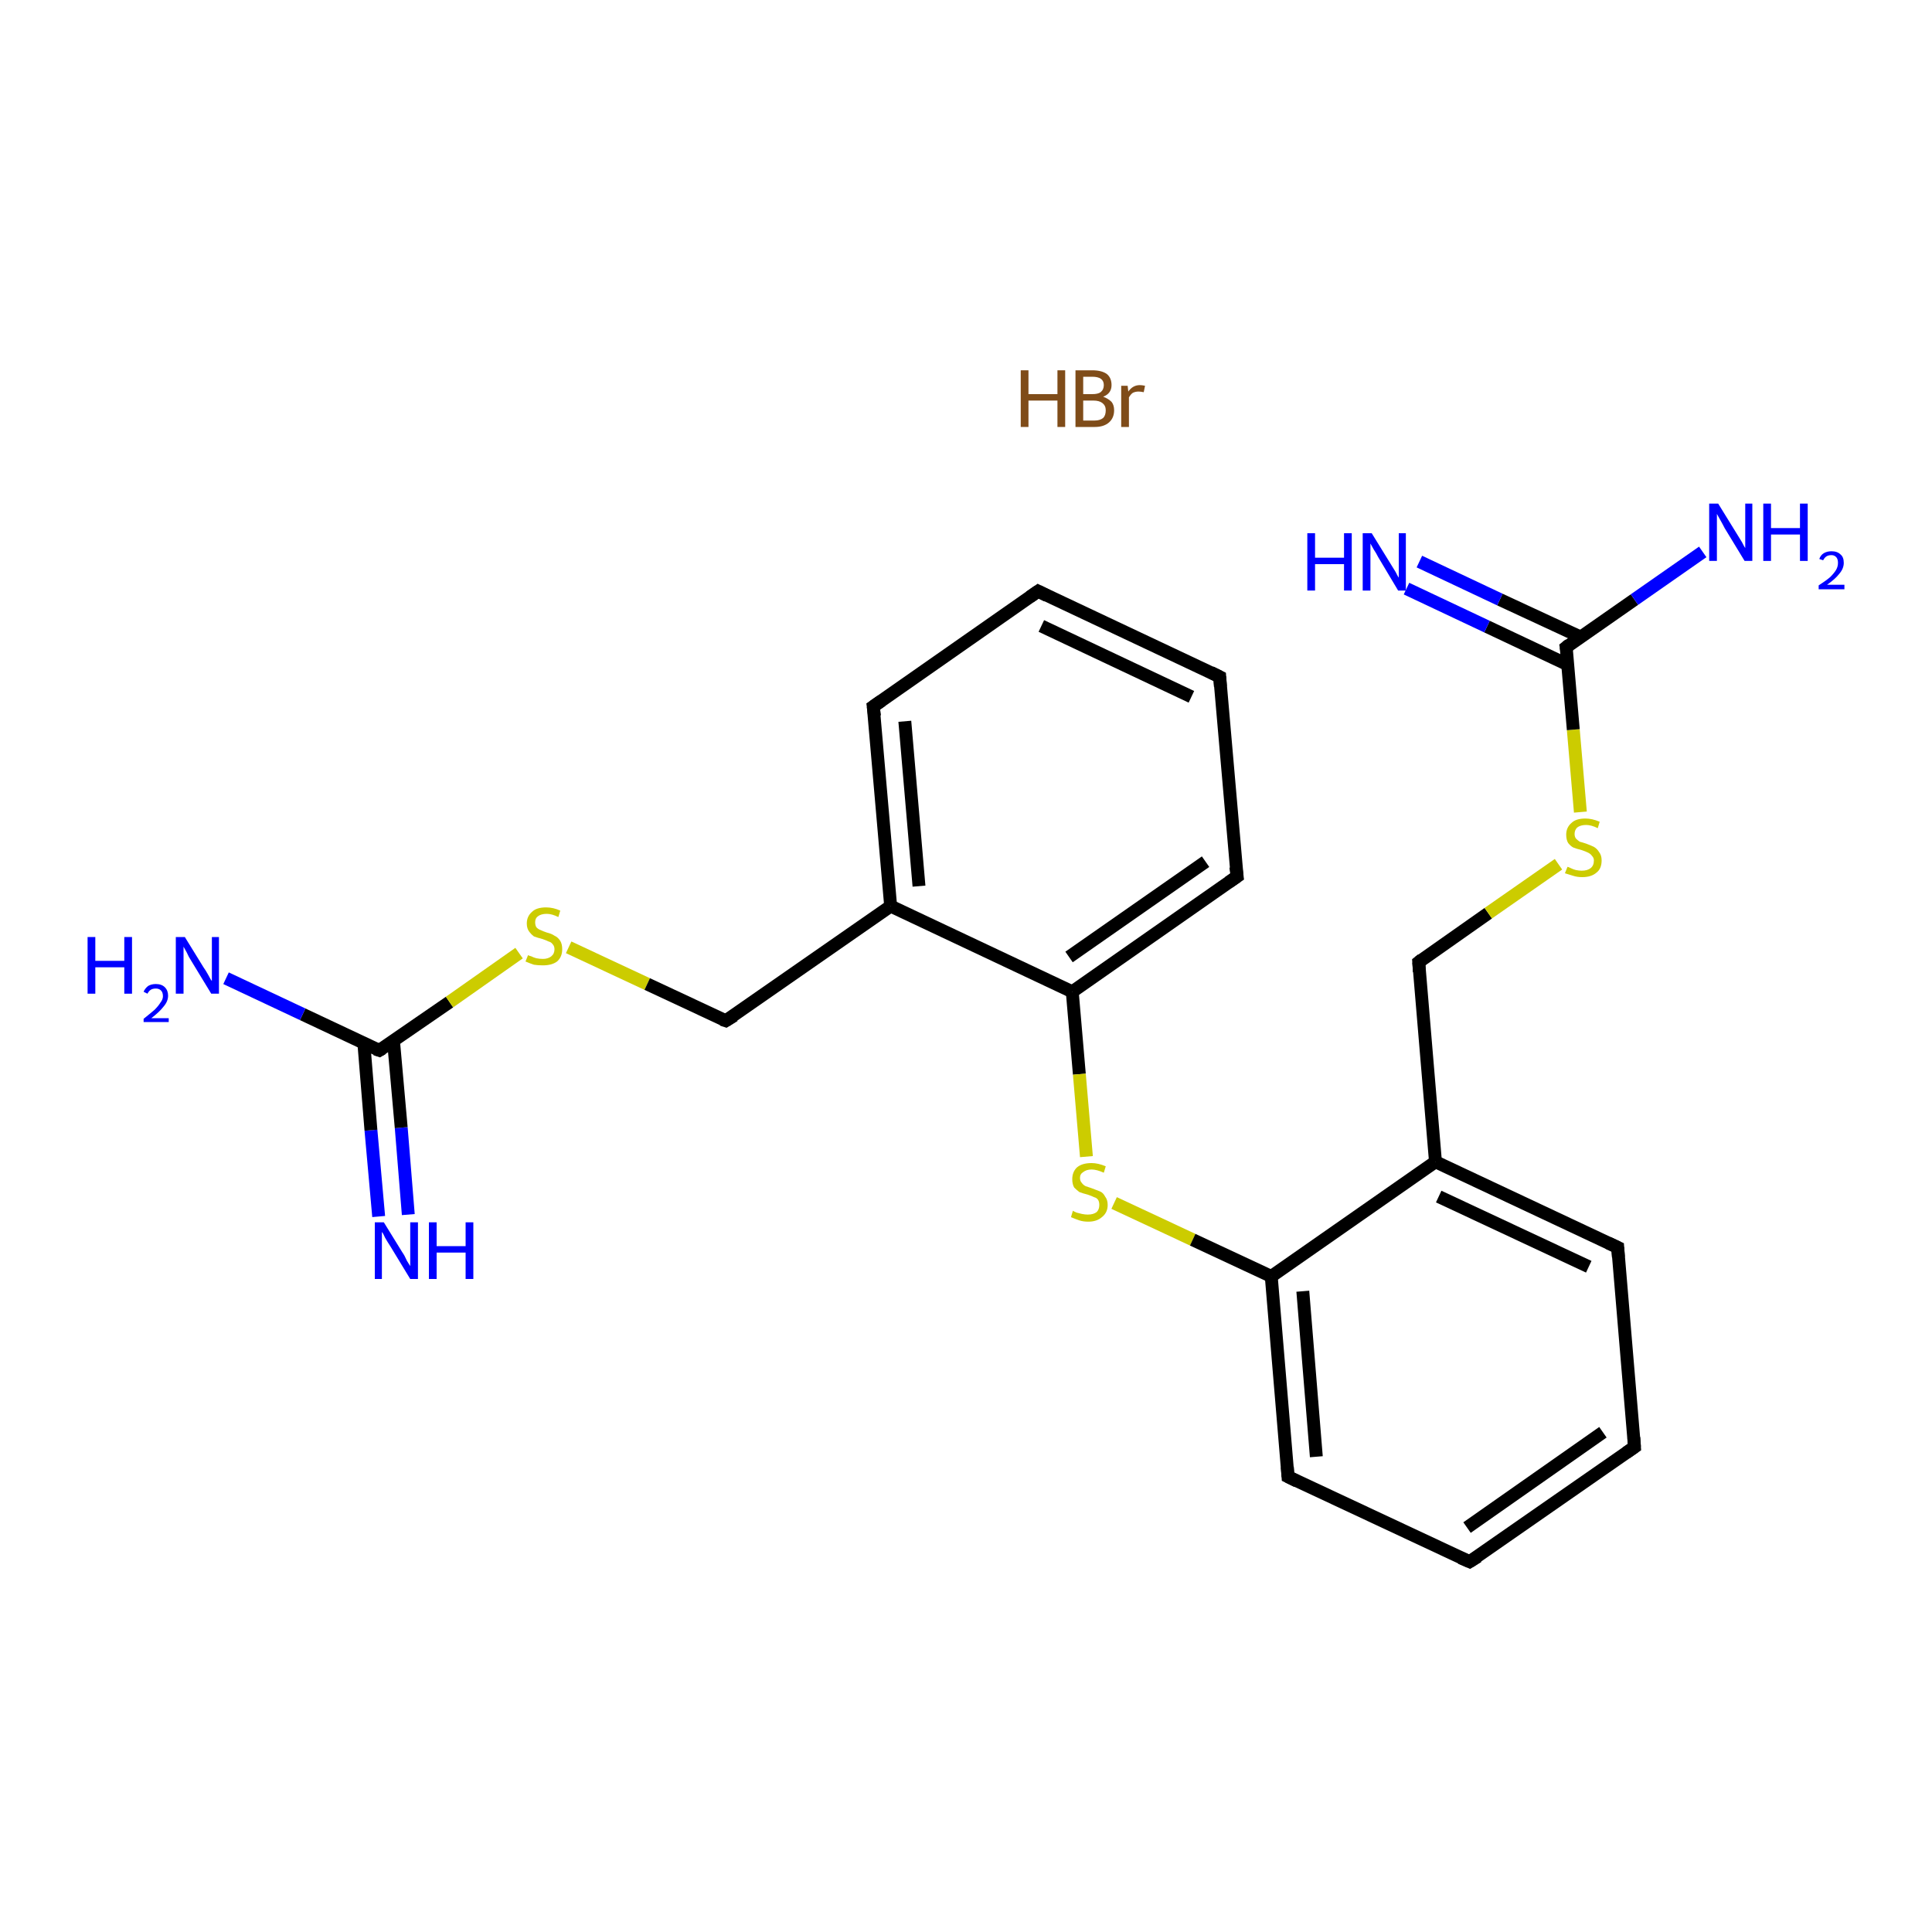 <?xml version='1.0' encoding='iso-8859-1'?>
<svg version='1.1' baseProfile='full'
              xmlns='http://www.w3.org/2000/svg'
                      xmlns:rdkit='http://www.rdkit.org/xml'
                      xmlns:xlink='http://www.w3.org/1999/xlink'
                  xml:space='preserve'
width='300px' height='300px' viewBox='0 0 300 300'>
<!-- END OF HEADER -->
<rect style='opacity:1.0;fill:#FFFFFF;stroke:none' width='300.0' height='300.0' x='0.0' y='0.0'> </rect>
<path class='bond-0 atom-1 atom-2' d='M 58.8,188.9 L 57.6,175.5' style='fill:none;fill-rule:evenodd;stroke:#0000FF;stroke-width:2.0px;stroke-linecap:butt;stroke-linejoin:miter;stroke-opacity:1' />
<path class='bond-0 atom-1 atom-2' d='M 57.6,175.5 L 56.5,162.0' style='fill:none;fill-rule:evenodd;stroke:#000000;stroke-width:2.0px;stroke-linecap:butt;stroke-linejoin:miter;stroke-opacity:1' />
<path class='bond-0 atom-1 atom-2' d='M 63.4,188.6 L 62.3,175.1' style='fill:none;fill-rule:evenodd;stroke:#0000FF;stroke-width:2.0px;stroke-linecap:butt;stroke-linejoin:miter;stroke-opacity:1' />
<path class='bond-0 atom-1 atom-2' d='M 62.3,175.1 L 61.1,161.6' style='fill:none;fill-rule:evenodd;stroke:#000000;stroke-width:2.0px;stroke-linecap:butt;stroke-linejoin:miter;stroke-opacity:1' />
<path class='bond-1 atom-2 atom-3' d='M 58.9,163.1 L 47.0,157.5' style='fill:none;fill-rule:evenodd;stroke:#000000;stroke-width:2.0px;stroke-linecap:butt;stroke-linejoin:miter;stroke-opacity:1' />
<path class='bond-1 atom-2 atom-3' d='M 47.0,157.5 L 35.1,151.9' style='fill:none;fill-rule:evenodd;stroke:#0000FF;stroke-width:2.0px;stroke-linecap:butt;stroke-linejoin:miter;stroke-opacity:1' />
<path class='bond-2 atom-2 atom-4' d='M 58.9,163.1 L 69.8,155.6' style='fill:none;fill-rule:evenodd;stroke:#000000;stroke-width:2.0px;stroke-linecap:butt;stroke-linejoin:miter;stroke-opacity:1' />
<path class='bond-2 atom-2 atom-4' d='M 69.8,155.6 L 80.6,148.0' style='fill:none;fill-rule:evenodd;stroke:#CCCC00;stroke-width:2.0px;stroke-linecap:butt;stroke-linejoin:miter;stroke-opacity:1' />
<path class='bond-3 atom-4 atom-5' d='M 88.3,147.1 L 100.5,152.8' style='fill:none;fill-rule:evenodd;stroke:#CCCC00;stroke-width:2.0px;stroke-linecap:butt;stroke-linejoin:miter;stroke-opacity:1' />
<path class='bond-3 atom-4 atom-5' d='M 100.5,152.8 L 112.7,158.5' style='fill:none;fill-rule:evenodd;stroke:#000000;stroke-width:2.0px;stroke-linecap:butt;stroke-linejoin:miter;stroke-opacity:1' />
<path class='bond-4 atom-5 atom-6' d='M 112.7,158.5 L 138.3,140.7' style='fill:none;fill-rule:evenodd;stroke:#000000;stroke-width:2.0px;stroke-linecap:butt;stroke-linejoin:miter;stroke-opacity:1' />
<path class='bond-5 atom-6 atom-7' d='M 138.3,140.7 L 135.6,109.7' style='fill:none;fill-rule:evenodd;stroke:#000000;stroke-width:2.0px;stroke-linecap:butt;stroke-linejoin:miter;stroke-opacity:1' />
<path class='bond-5 atom-6 atom-7' d='M 142.7,137.6 L 140.5,112.0' style='fill:none;fill-rule:evenodd;stroke:#000000;stroke-width:2.0px;stroke-linecap:butt;stroke-linejoin:miter;stroke-opacity:1' />
<path class='bond-6 atom-7 atom-8' d='M 135.6,109.7 L 161.2,91.8' style='fill:none;fill-rule:evenodd;stroke:#000000;stroke-width:2.0px;stroke-linecap:butt;stroke-linejoin:miter;stroke-opacity:1' />
<path class='bond-7 atom-8 atom-9' d='M 161.2,91.8 L 189.4,105.1' style='fill:none;fill-rule:evenodd;stroke:#000000;stroke-width:2.0px;stroke-linecap:butt;stroke-linejoin:miter;stroke-opacity:1' />
<path class='bond-7 atom-8 atom-9' d='M 161.7,97.2 L 185.0,108.2' style='fill:none;fill-rule:evenodd;stroke:#000000;stroke-width:2.0px;stroke-linecap:butt;stroke-linejoin:miter;stroke-opacity:1' />
<path class='bond-8 atom-9 atom-10' d='M 189.4,105.1 L 192.1,136.1' style='fill:none;fill-rule:evenodd;stroke:#000000;stroke-width:2.0px;stroke-linecap:butt;stroke-linejoin:miter;stroke-opacity:1' />
<path class='bond-9 atom-10 atom-11' d='M 192.1,136.1 L 166.5,154.0' style='fill:none;fill-rule:evenodd;stroke:#000000;stroke-width:2.0px;stroke-linecap:butt;stroke-linejoin:miter;stroke-opacity:1' />
<path class='bond-9 atom-10 atom-11' d='M 187.2,133.8 L 166.0,148.6' style='fill:none;fill-rule:evenodd;stroke:#000000;stroke-width:2.0px;stroke-linecap:butt;stroke-linejoin:miter;stroke-opacity:1' />
<path class='bond-10 atom-11 atom-12' d='M 166.5,154.0 L 167.6,166.8' style='fill:none;fill-rule:evenodd;stroke:#000000;stroke-width:2.0px;stroke-linecap:butt;stroke-linejoin:miter;stroke-opacity:1' />
<path class='bond-10 atom-11 atom-12' d='M 167.6,166.8 L 168.7,179.6' style='fill:none;fill-rule:evenodd;stroke:#CCCC00;stroke-width:2.0px;stroke-linecap:butt;stroke-linejoin:miter;stroke-opacity:1' />
<path class='bond-11 atom-12 atom-13' d='M 173.0,186.8 L 185.2,192.5' style='fill:none;fill-rule:evenodd;stroke:#CCCC00;stroke-width:2.0px;stroke-linecap:butt;stroke-linejoin:miter;stroke-opacity:1' />
<path class='bond-11 atom-12 atom-13' d='M 185.2,192.5 L 197.4,198.2' style='fill:none;fill-rule:evenodd;stroke:#000000;stroke-width:2.0px;stroke-linecap:butt;stroke-linejoin:miter;stroke-opacity:1' />
<path class='bond-12 atom-13 atom-14' d='M 197.4,198.2 L 200.0,229.3' style='fill:none;fill-rule:evenodd;stroke:#000000;stroke-width:2.0px;stroke-linecap:butt;stroke-linejoin:miter;stroke-opacity:1' />
<path class='bond-12 atom-13 atom-14' d='M 202.3,200.5 L 204.4,226.2' style='fill:none;fill-rule:evenodd;stroke:#000000;stroke-width:2.0px;stroke-linecap:butt;stroke-linejoin:miter;stroke-opacity:1' />
<path class='bond-13 atom-14 atom-15' d='M 200.0,229.3 L 228.2,242.5' style='fill:none;fill-rule:evenodd;stroke:#000000;stroke-width:2.0px;stroke-linecap:butt;stroke-linejoin:miter;stroke-opacity:1' />
<path class='bond-14 atom-15 atom-16' d='M 228.2,242.5 L 253.8,224.7' style='fill:none;fill-rule:evenodd;stroke:#000000;stroke-width:2.0px;stroke-linecap:butt;stroke-linejoin:miter;stroke-opacity:1' />
<path class='bond-14 atom-15 atom-16' d='M 227.8,237.2 L 248.9,222.4' style='fill:none;fill-rule:evenodd;stroke:#000000;stroke-width:2.0px;stroke-linecap:butt;stroke-linejoin:miter;stroke-opacity:1' />
<path class='bond-15 atom-16 atom-17' d='M 253.8,224.7 L 251.2,193.7' style='fill:none;fill-rule:evenodd;stroke:#000000;stroke-width:2.0px;stroke-linecap:butt;stroke-linejoin:miter;stroke-opacity:1' />
<path class='bond-16 atom-17 atom-18' d='M 251.2,193.7 L 222.9,180.4' style='fill:none;fill-rule:evenodd;stroke:#000000;stroke-width:2.0px;stroke-linecap:butt;stroke-linejoin:miter;stroke-opacity:1' />
<path class='bond-16 atom-17 atom-18' d='M 246.7,196.7 L 223.4,185.8' style='fill:none;fill-rule:evenodd;stroke:#000000;stroke-width:2.0px;stroke-linecap:butt;stroke-linejoin:miter;stroke-opacity:1' />
<path class='bond-17 atom-18 atom-19' d='M 222.9,180.4 L 220.3,149.4' style='fill:none;fill-rule:evenodd;stroke:#000000;stroke-width:2.0px;stroke-linecap:butt;stroke-linejoin:miter;stroke-opacity:1' />
<path class='bond-18 atom-19 atom-20' d='M 220.3,149.4 L 231.1,141.8' style='fill:none;fill-rule:evenodd;stroke:#000000;stroke-width:2.0px;stroke-linecap:butt;stroke-linejoin:miter;stroke-opacity:1' />
<path class='bond-18 atom-19 atom-20' d='M 231.1,141.8 L 242.0,134.2' style='fill:none;fill-rule:evenodd;stroke:#CCCC00;stroke-width:2.0px;stroke-linecap:butt;stroke-linejoin:miter;stroke-opacity:1' />
<path class='bond-19 atom-20 atom-21' d='M 245.4,126.1 L 244.3,113.3' style='fill:none;fill-rule:evenodd;stroke:#CCCC00;stroke-width:2.0px;stroke-linecap:butt;stroke-linejoin:miter;stroke-opacity:1' />
<path class='bond-19 atom-20 atom-21' d='M 244.3,113.3 L 243.2,100.5' style='fill:none;fill-rule:evenodd;stroke:#000000;stroke-width:2.0px;stroke-linecap:butt;stroke-linejoin:miter;stroke-opacity:1' />
<path class='bond-20 atom-21 atom-22' d='M 245.4,98.9 L 232.9,93.1' style='fill:none;fill-rule:evenodd;stroke:#000000;stroke-width:2.0px;stroke-linecap:butt;stroke-linejoin:miter;stroke-opacity:1' />
<path class='bond-20 atom-21 atom-22' d='M 232.9,93.1 L 220.4,87.2' style='fill:none;fill-rule:evenodd;stroke:#0000FF;stroke-width:2.0px;stroke-linecap:butt;stroke-linejoin:miter;stroke-opacity:1' />
<path class='bond-20 atom-21 atom-22' d='M 243.4,103.2 L 230.9,97.3' style='fill:none;fill-rule:evenodd;stroke:#000000;stroke-width:2.0px;stroke-linecap:butt;stroke-linejoin:miter;stroke-opacity:1' />
<path class='bond-20 atom-21 atom-22' d='M 230.9,97.3 L 218.4,91.4' style='fill:none;fill-rule:evenodd;stroke:#0000FF;stroke-width:2.0px;stroke-linecap:butt;stroke-linejoin:miter;stroke-opacity:1' />
<path class='bond-21 atom-21 atom-23' d='M 243.2,100.5 L 253.8,93.1' style='fill:none;fill-rule:evenodd;stroke:#000000;stroke-width:2.0px;stroke-linecap:butt;stroke-linejoin:miter;stroke-opacity:1' />
<path class='bond-21 atom-21 atom-23' d='M 253.8,93.1 L 264.4,85.7' style='fill:none;fill-rule:evenodd;stroke:#0000FF;stroke-width:2.0px;stroke-linecap:butt;stroke-linejoin:miter;stroke-opacity:1' />
<path class='bond-22 atom-11 atom-6' d='M 166.5,154.0 L 138.3,140.7' style='fill:none;fill-rule:evenodd;stroke:#000000;stroke-width:2.0px;stroke-linecap:butt;stroke-linejoin:miter;stroke-opacity:1' />
<path class='bond-23 atom-18 atom-13' d='M 222.9,180.4 L 197.4,198.2' style='fill:none;fill-rule:evenodd;stroke:#000000;stroke-width:2.0px;stroke-linecap:butt;stroke-linejoin:miter;stroke-opacity:1' />
<path d='M 58.3,162.9 L 58.9,163.1 L 59.4,162.8' style='fill:none;stroke:#000000;stroke-width:2.0px;stroke-linecap:butt;stroke-linejoin:miter;stroke-opacity:1;' />
<path d='M 112.1,158.3 L 112.7,158.5 L 114.0,157.7' style='fill:none;stroke:#000000;stroke-width:2.0px;stroke-linecap:butt;stroke-linejoin:miter;stroke-opacity:1;' />
<path d='M 135.8,111.2 L 135.6,109.7 L 136.9,108.8' style='fill:none;stroke:#000000;stroke-width:2.0px;stroke-linecap:butt;stroke-linejoin:miter;stroke-opacity:1;' />
<path d='M 159.9,92.7 L 161.2,91.8 L 162.6,92.5' style='fill:none;stroke:#000000;stroke-width:2.0px;stroke-linecap:butt;stroke-linejoin:miter;stroke-opacity:1;' />
<path d='M 188.0,104.4 L 189.4,105.1 L 189.5,106.6' style='fill:none;stroke:#000000;stroke-width:2.0px;stroke-linecap:butt;stroke-linejoin:miter;stroke-opacity:1;' />
<path d='M 191.9,134.6 L 192.1,136.1 L 190.8,137.0' style='fill:none;stroke:#000000;stroke-width:2.0px;stroke-linecap:butt;stroke-linejoin:miter;stroke-opacity:1;' />
<path d='M 199.9,227.8 L 200.0,229.3 L 201.4,230.0' style='fill:none;stroke:#000000;stroke-width:2.0px;stroke-linecap:butt;stroke-linejoin:miter;stroke-opacity:1;' />
<path d='M 226.8,241.9 L 228.2,242.5 L 229.5,241.7' style='fill:none;stroke:#000000;stroke-width:2.0px;stroke-linecap:butt;stroke-linejoin:miter;stroke-opacity:1;' />
<path d='M 252.5,225.6 L 253.8,224.7 L 253.7,223.2' style='fill:none;stroke:#000000;stroke-width:2.0px;stroke-linecap:butt;stroke-linejoin:miter;stroke-opacity:1;' />
<path d='M 251.3,195.2 L 251.2,193.7 L 249.7,193.0' style='fill:none;stroke:#000000;stroke-width:2.0px;stroke-linecap:butt;stroke-linejoin:miter;stroke-opacity:1;' />
<path d='M 220.4,150.9 L 220.3,149.4 L 220.8,149.0' style='fill:none;stroke:#000000;stroke-width:2.0px;stroke-linecap:butt;stroke-linejoin:miter;stroke-opacity:1;' />
<path d='M 243.3,101.1 L 243.2,100.5 L 243.7,100.1' style='fill:none;stroke:#000000;stroke-width:2.0px;stroke-linecap:butt;stroke-linejoin:miter;stroke-opacity:1;' />
<path class='atom-0' d='M 158.5 57.5
L 159.7 57.5
L 159.7 61.2
L 164.2 61.2
L 164.2 57.5
L 165.4 57.5
L 165.4 66.3
L 164.2 66.3
L 164.2 62.2
L 159.7 62.2
L 159.7 66.3
L 158.5 66.3
L 158.5 57.5
' fill='#7F4C19'/>
<path class='atom-0' d='M 171.3 61.6
Q 172.1 61.9, 172.6 62.4
Q 173.0 62.9, 173.0 63.7
Q 173.0 64.9, 172.2 65.6
Q 171.4 66.3, 170.0 66.3
L 167.0 66.3
L 167.0 57.5
L 169.6 57.5
Q 171.1 57.5, 171.9 58.1
Q 172.6 58.7, 172.6 59.8
Q 172.6 61.1, 171.3 61.6
M 168.2 58.5
L 168.2 61.2
L 169.6 61.2
Q 170.5 61.2, 170.9 60.9
Q 171.4 60.5, 171.4 59.8
Q 171.4 58.5, 169.6 58.5
L 168.2 58.5
M 170.0 65.3
Q 170.8 65.3, 171.3 64.9
Q 171.7 64.5, 171.7 63.7
Q 171.7 63.0, 171.2 62.6
Q 170.7 62.2, 169.8 62.2
L 168.2 62.2
L 168.2 65.3
L 170.0 65.3
' fill='#7F4C19'/>
<path class='atom-0' d='M 175.1 59.9
L 175.2 60.8
Q 175.9 59.8, 177.0 59.8
Q 177.3 59.8, 177.8 59.9
L 177.6 60.9
Q 177.1 60.8, 176.8 60.8
Q 176.3 60.8, 175.9 61.0
Q 175.6 61.2, 175.3 61.7
L 175.3 66.3
L 174.1 66.3
L 174.1 59.9
L 175.1 59.9
' fill='#7F4C19'/>
<path class='atom-1' d='M 59.6 189.8
L 62.5 194.5
Q 62.8 194.9, 63.2 195.8
Q 63.7 196.6, 63.7 196.6
L 63.7 189.8
L 64.9 189.8
L 64.9 198.6
L 63.7 198.6
L 60.6 193.5
Q 60.2 192.9, 59.8 192.2
Q 59.5 191.5, 59.3 191.3
L 59.3 198.6
L 58.2 198.6
L 58.2 189.8
L 59.6 189.8
' fill='#0000FF'/>
<path class='atom-1' d='M 66.6 189.8
L 67.8 189.8
L 67.8 193.5
L 72.3 193.5
L 72.3 189.8
L 73.5 189.8
L 73.5 198.6
L 72.3 198.6
L 72.3 194.5
L 67.8 194.5
L 67.8 198.6
L 66.6 198.6
L 66.6 189.8
' fill='#0000FF'/>
<path class='atom-3' d='M 13.6 145.5
L 14.8 145.5
L 14.8 149.2
L 19.3 149.2
L 19.3 145.5
L 20.5 145.5
L 20.5 154.3
L 19.3 154.3
L 19.3 150.2
L 14.8 150.2
L 14.8 154.3
L 13.6 154.3
L 13.6 145.5
' fill='#0000FF'/>
<path class='atom-3' d='M 22.3 154.0
Q 22.5 153.5, 23.0 153.1
Q 23.5 152.8, 24.2 152.8
Q 25.1 152.8, 25.6 153.3
Q 26.1 153.8, 26.1 154.6
Q 26.1 155.5, 25.4 156.3
Q 24.8 157.1, 23.5 158.1
L 26.2 158.1
L 26.2 158.7
L 22.3 158.7
L 22.3 158.2
Q 23.3 157.4, 24.0 156.8
Q 24.6 156.2, 24.9 155.7
Q 25.3 155.2, 25.3 154.7
Q 25.3 154.1, 25.0 153.8
Q 24.7 153.5, 24.2 153.5
Q 23.7 153.5, 23.4 153.7
Q 23.1 153.9, 22.9 154.3
L 22.3 154.0
' fill='#0000FF'/>
<path class='atom-3' d='M 28.7 145.5
L 31.6 150.2
Q 31.9 150.6, 32.4 151.5
Q 32.8 152.3, 32.9 152.3
L 32.9 145.5
L 34.0 145.5
L 34.0 154.3
L 32.8 154.3
L 29.7 149.2
Q 29.3 148.6, 29.0 147.9
Q 28.6 147.2, 28.5 147.0
L 28.5 154.3
L 27.3 154.3
L 27.3 145.5
L 28.7 145.5
' fill='#0000FF'/>
<path class='atom-4' d='M 82.0 148.3
Q 82.1 148.4, 82.5 148.5
Q 82.9 148.7, 83.3 148.8
Q 83.8 148.9, 84.3 148.9
Q 85.1 148.9, 85.6 148.5
Q 86.1 148.1, 86.1 147.4
Q 86.1 146.9, 85.8 146.6
Q 85.6 146.3, 85.2 146.2
Q 84.8 146.0, 84.2 145.8
Q 83.4 145.6, 82.9 145.4
Q 82.5 145.1, 82.2 144.7
Q 81.8 144.2, 81.8 143.4
Q 81.8 142.3, 82.6 141.6
Q 83.3 140.9, 84.8 140.9
Q 85.9 140.9, 87.0 141.4
L 86.7 142.4
Q 85.7 141.9, 84.9 141.9
Q 84.0 141.9, 83.5 142.3
Q 83.1 142.6, 83.1 143.2
Q 83.1 143.7, 83.3 144.0
Q 83.6 144.3, 83.9 144.4
Q 84.3 144.6, 84.9 144.8
Q 85.7 145.0, 86.1 145.3
Q 86.6 145.5, 87.0 146.1
Q 87.3 146.6, 87.3 147.4
Q 87.3 148.6, 86.5 149.3
Q 85.7 149.9, 84.3 149.9
Q 83.5 149.9, 82.9 149.8
Q 82.3 149.6, 81.6 149.3
L 82.0 148.3
' fill='#CCCC00'/>
<path class='atom-12' d='M 166.6 188.0
Q 166.7 188.1, 167.2 188.3
Q 167.6 188.4, 168.0 188.5
Q 168.5 188.6, 168.9 188.6
Q 169.8 188.6, 170.3 188.2
Q 170.7 187.8, 170.7 187.1
Q 170.7 186.6, 170.5 186.3
Q 170.3 186.0, 169.9 185.9
Q 169.5 185.7, 168.9 185.5
Q 168.1 185.3, 167.6 185.1
Q 167.2 184.8, 166.8 184.4
Q 166.5 183.9, 166.5 183.1
Q 166.5 182.0, 167.2 181.3
Q 168.0 180.6, 169.5 180.6
Q 170.5 180.6, 171.7 181.1
L 171.4 182.1
Q 170.3 181.6, 169.5 181.6
Q 168.7 181.6, 168.2 182.0
Q 167.7 182.3, 167.7 182.9
Q 167.7 183.4, 168.0 183.7
Q 168.2 184.0, 168.6 184.2
Q 168.9 184.3, 169.5 184.5
Q 170.3 184.8, 170.8 185.0
Q 171.3 185.2, 171.6 185.8
Q 172.0 186.3, 172.0 187.1
Q 172.0 188.3, 171.1 189.0
Q 170.3 189.7, 169.0 189.7
Q 168.2 189.7, 167.6 189.5
Q 167.0 189.3, 166.3 189.0
L 166.6 188.0
' fill='#CCCC00'/>
<path class='atom-20' d='M 243.4 134.6
Q 243.5 134.6, 243.9 134.8
Q 244.3 135.0, 244.7 135.1
Q 245.2 135.2, 245.6 135.2
Q 246.5 135.2, 247.0 134.8
Q 247.5 134.4, 247.5 133.6
Q 247.5 133.2, 247.2 132.9
Q 247.0 132.6, 246.6 132.4
Q 246.2 132.2, 245.6 132.0
Q 244.8 131.8, 244.3 131.6
Q 243.9 131.4, 243.5 130.9
Q 243.2 130.4, 243.2 129.6
Q 243.2 128.5, 244.0 127.8
Q 244.7 127.1, 246.2 127.1
Q 247.2 127.1, 248.4 127.6
L 248.1 128.6
Q 247.1 128.1, 246.3 128.1
Q 245.4 128.1, 244.9 128.5
Q 244.5 128.9, 244.5 129.5
Q 244.5 129.9, 244.7 130.2
Q 245.0 130.5, 245.3 130.7
Q 245.7 130.8, 246.3 131.0
Q 247.1 131.3, 247.5 131.5
Q 248.0 131.8, 248.3 132.3
Q 248.7 132.8, 248.7 133.6
Q 248.7 134.9, 247.9 135.5
Q 247.1 136.2, 245.7 136.2
Q 244.9 136.2, 244.3 136.0
Q 243.7 135.8, 243.0 135.6
L 243.4 134.6
' fill='#CCCC00'/>
<path class='atom-22' d='M 203.0 82.8
L 204.2 82.8
L 204.2 86.6
L 208.7 86.6
L 208.7 82.8
L 209.9 82.8
L 209.9 91.7
L 208.7 91.7
L 208.7 87.6
L 204.2 87.6
L 204.2 91.7
L 203.0 91.7
L 203.0 82.8
' fill='#0000FF'/>
<path class='atom-22' d='M 213.0 82.8
L 215.9 87.5
Q 216.2 88.0, 216.7 88.8
Q 217.1 89.6, 217.2 89.7
L 217.2 82.8
L 218.3 82.8
L 218.3 91.7
L 217.1 91.7
L 214.0 86.5
Q 213.7 85.9, 213.3 85.3
Q 212.9 84.6, 212.8 84.4
L 212.8 91.7
L 211.6 91.7
L 211.6 82.8
L 213.0 82.8
' fill='#0000FF'/>
<path class='atom-23' d='M 266.8 78.2
L 269.7 82.9
Q 270.0 83.4, 270.5 84.2
Q 270.9 85.0, 271.0 85.1
L 271.0 78.2
L 272.1 78.2
L 272.1 87.1
L 270.9 87.1
L 267.8 82.0
Q 267.5 81.4, 267.1 80.7
Q 266.7 80.0, 266.6 79.8
L 266.6 87.1
L 265.4 87.1
L 265.4 78.2
L 266.8 78.2
' fill='#0000FF'/>
<path class='atom-23' d='M 273.8 78.2
L 275.0 78.2
L 275.0 82.0
L 279.5 82.0
L 279.5 78.2
L 280.7 78.2
L 280.7 87.1
L 279.5 87.1
L 279.5 83.0
L 275.0 83.0
L 275.0 87.1
L 273.8 87.1
L 273.8 78.2
' fill='#0000FF'/>
<path class='atom-23' d='M 282.5 86.8
Q 282.7 86.2, 283.2 85.9
Q 283.7 85.6, 284.4 85.6
Q 285.3 85.6, 285.8 86.1
Q 286.3 86.5, 286.3 87.4
Q 286.3 88.3, 285.6 89.1
Q 285.0 89.9, 283.7 90.8
L 286.4 90.8
L 286.4 91.5
L 282.4 91.5
L 282.4 90.9
Q 283.5 90.2, 284.2 89.6
Q 284.8 89.0, 285.1 88.5
Q 285.4 88.0, 285.4 87.4
Q 285.4 86.9, 285.2 86.6
Q 284.9 86.2, 284.4 86.2
Q 283.9 86.2, 283.6 86.4
Q 283.3 86.6, 283.1 87.0
L 282.5 86.8
' fill='#0000FF'/>
</svg>
